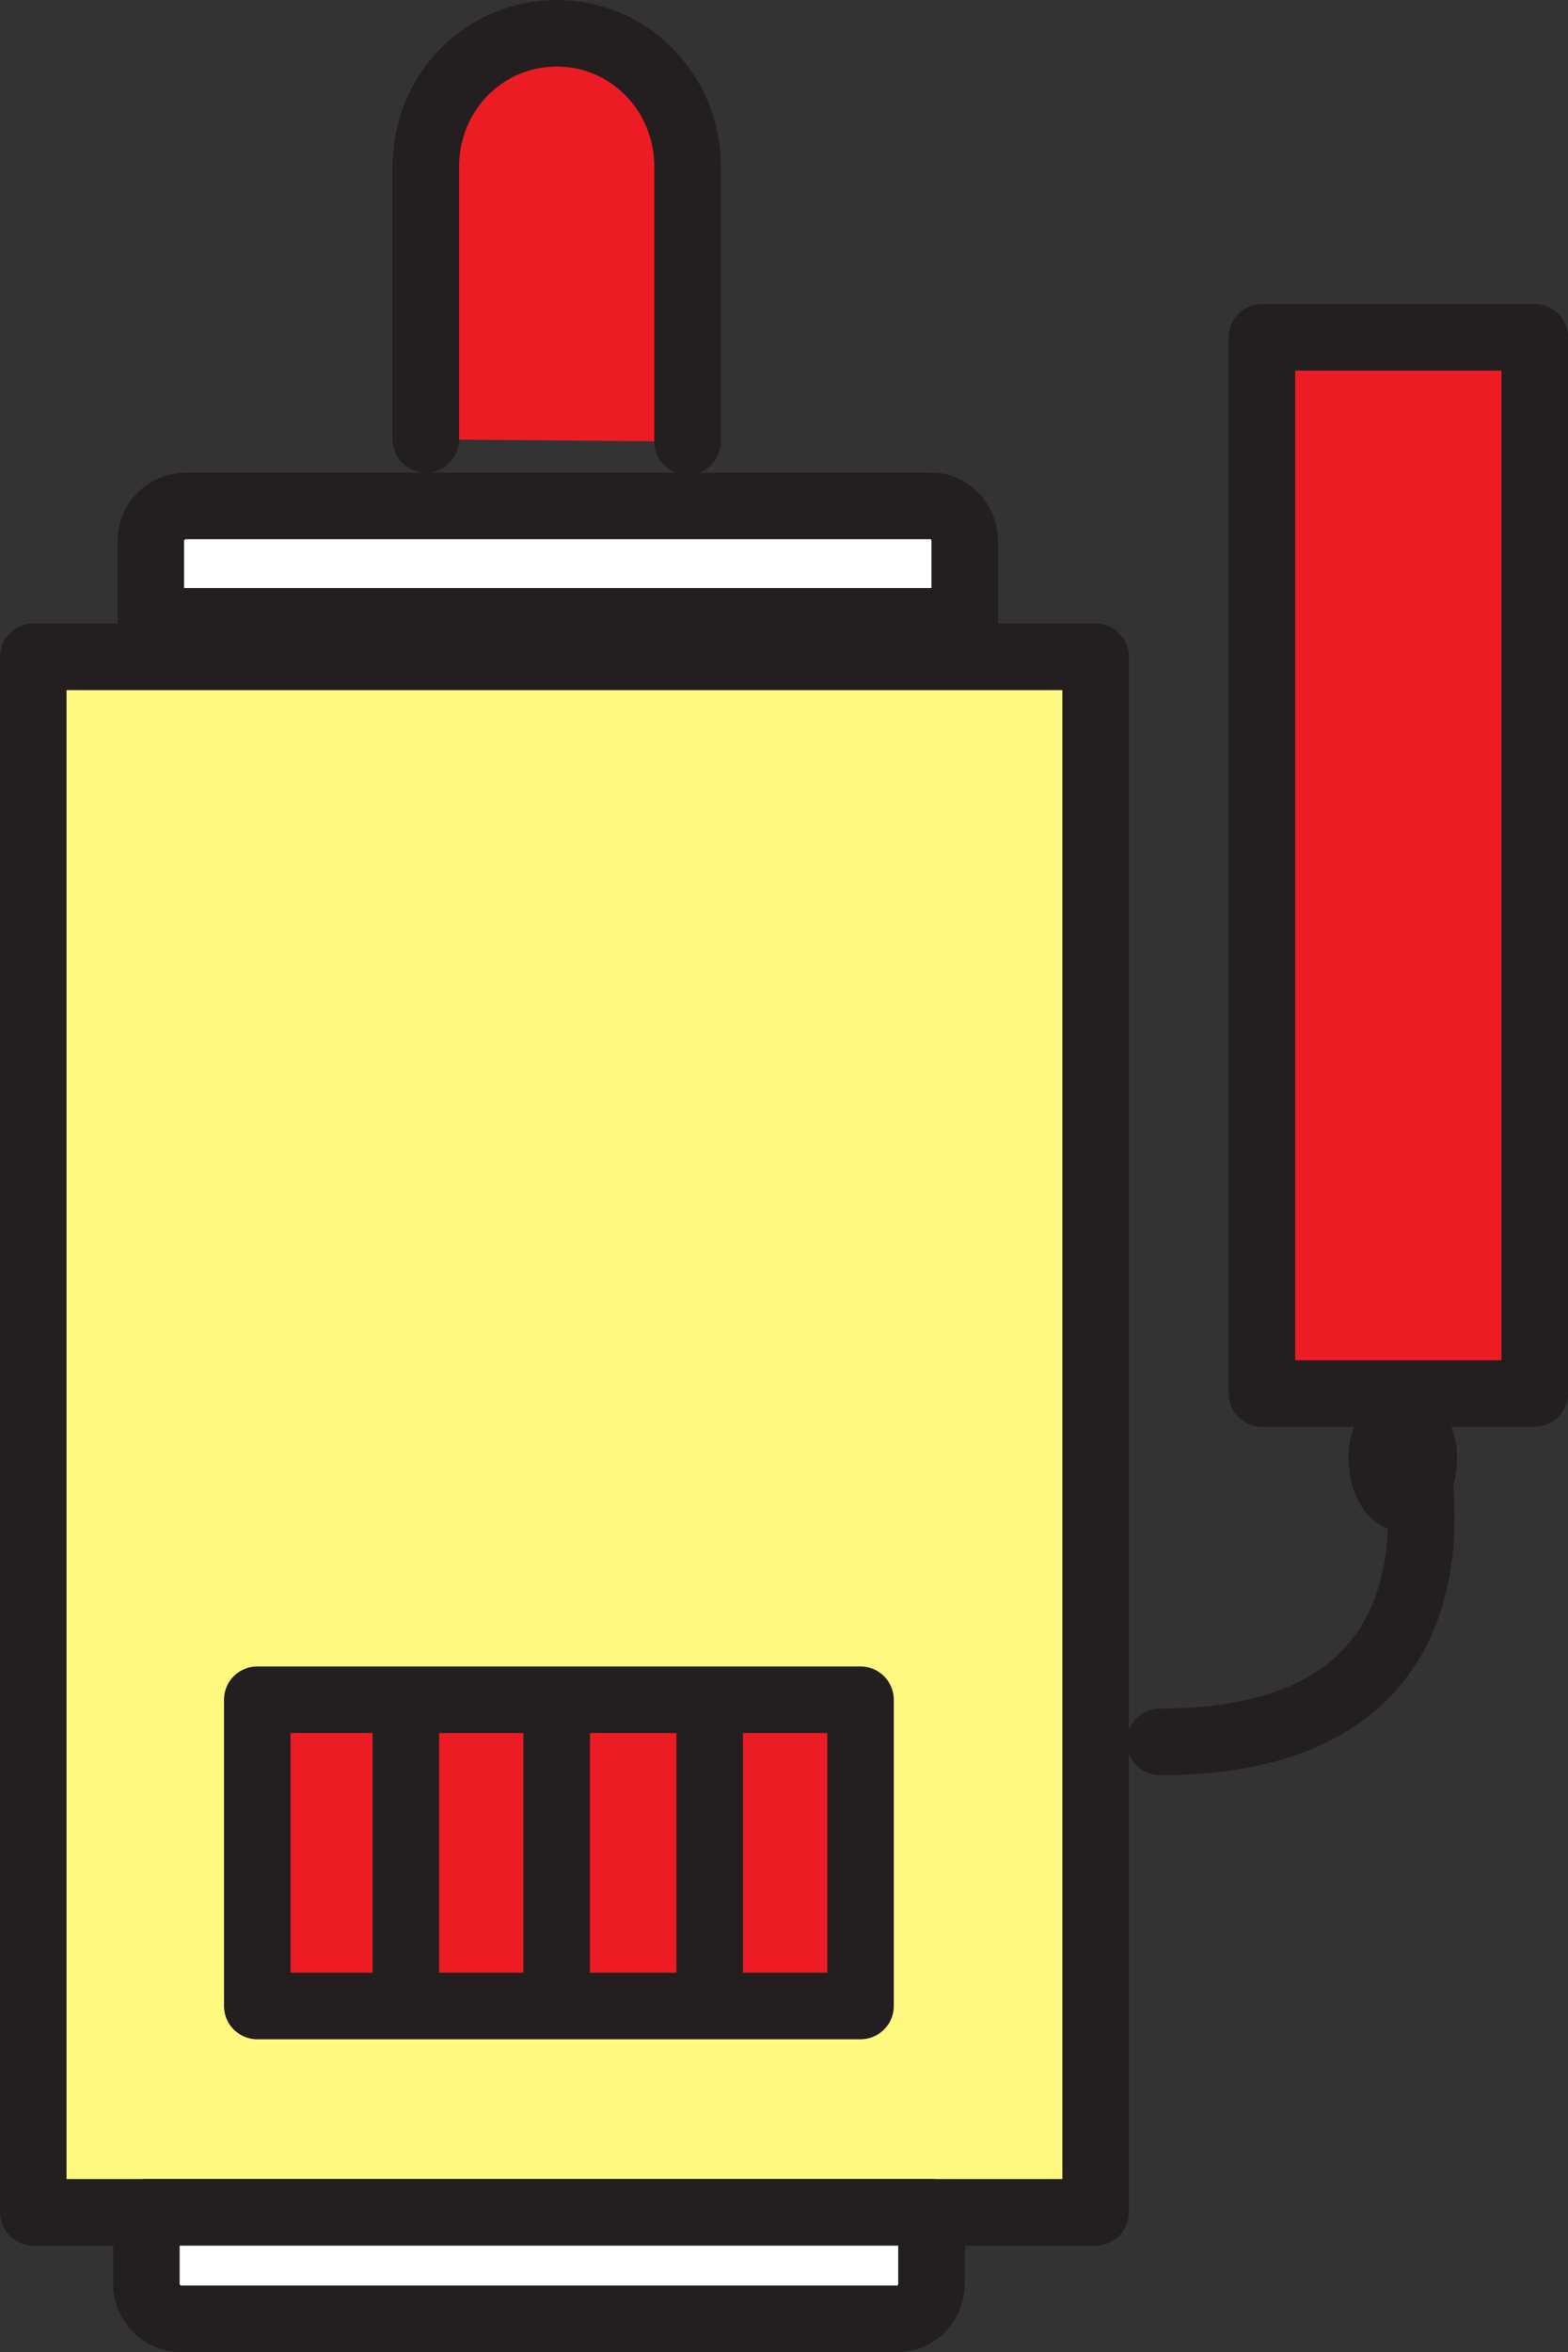 <svg xmlns="http://www.w3.org/2000/svg" width="530.25" height="795"><rect width="100%" height="100%" fill="#333333" stroke="none"/><path fill="#ed1c24" fill-rule="evenodd" stroke="#231f20" stroke-linecap="round" stroke-linejoin="round" stroke-miterlimit="10" stroke-width="22.5" d="M144 148.5V56.25c0-24.75 19.5-45 44.25-45s44.25 20.25 44.25 45v93"/><path fill="#fff" fill-rule="evenodd" d="M326.25 210v-27c0-6.75-5.25-12-11.25-12H63c-6.75 0-12 5.25-12 12v27h275.25"/><path fill="none" stroke="#231f20" stroke-linecap="round" stroke-linejoin="round" stroke-miterlimit="10" stroke-width="22.5" d="M326.25 210v-27c0-6.75-5.25-12-11.25-12H63c-6.75 0-12 5.25-12 12v27zm0 0"/><path fill="#fff97f" fill-rule="evenodd" d="M370.5 747.75V222H11.25v525.75H370.5"/><path fill="none" stroke="#231f20" stroke-linecap="round" stroke-linejoin="round" stroke-miterlimit="10" stroke-width="22.5" d="M370.5 747.75V222H11.25v525.75zm0 0"/><path fill="#ed1c24" fill-rule="evenodd" d="M291 678V574.5H87V678h204"/><path fill="none" stroke="#231f20" stroke-linecap="round" stroke-linejoin="round" stroke-miterlimit="10" stroke-width="22.5" d="M291 678V574.5H87V678ZM137.25 576v101.25m51-101.25v101.25M240 576v101.25"/><path fill="#fff" fill-rule="evenodd" d="M303.75 783.75c6 0 11.25-5.25 11.25-12v-24H49.5v24c0 6.75 5.25 12 12 12h242.25"/><path fill="none" stroke="#231f20" stroke-linecap="round" stroke-linejoin="round" stroke-miterlimit="10" stroke-width="22.5" d="M303.75 783.75c6 0 11.25-5.25 11.25-12v-24H49.5v24c0 6.75 5.25 12 12 12zm0 0"/><path fill="#ed1c24" fill-rule="evenodd" d="M519 471V114h-92.25v357H519"/><path fill="none" stroke="#231f20" stroke-linecap="round" stroke-linejoin="round" stroke-miterlimit="10" stroke-width="22.5" d="M519 471V114h-92.25v357zm-45 0s41.25 117.75-81.75 117.75"/><path fill="#231f20" fill-rule="evenodd" d="M474 517.5c10.5 0 18.75-10.5 18.75-24.75 0-12.75-8.25-24-18.75-24-9.75 0-18 11.25-18 24 0 14.25 8.25 24.75 18 24.75"/></svg>
